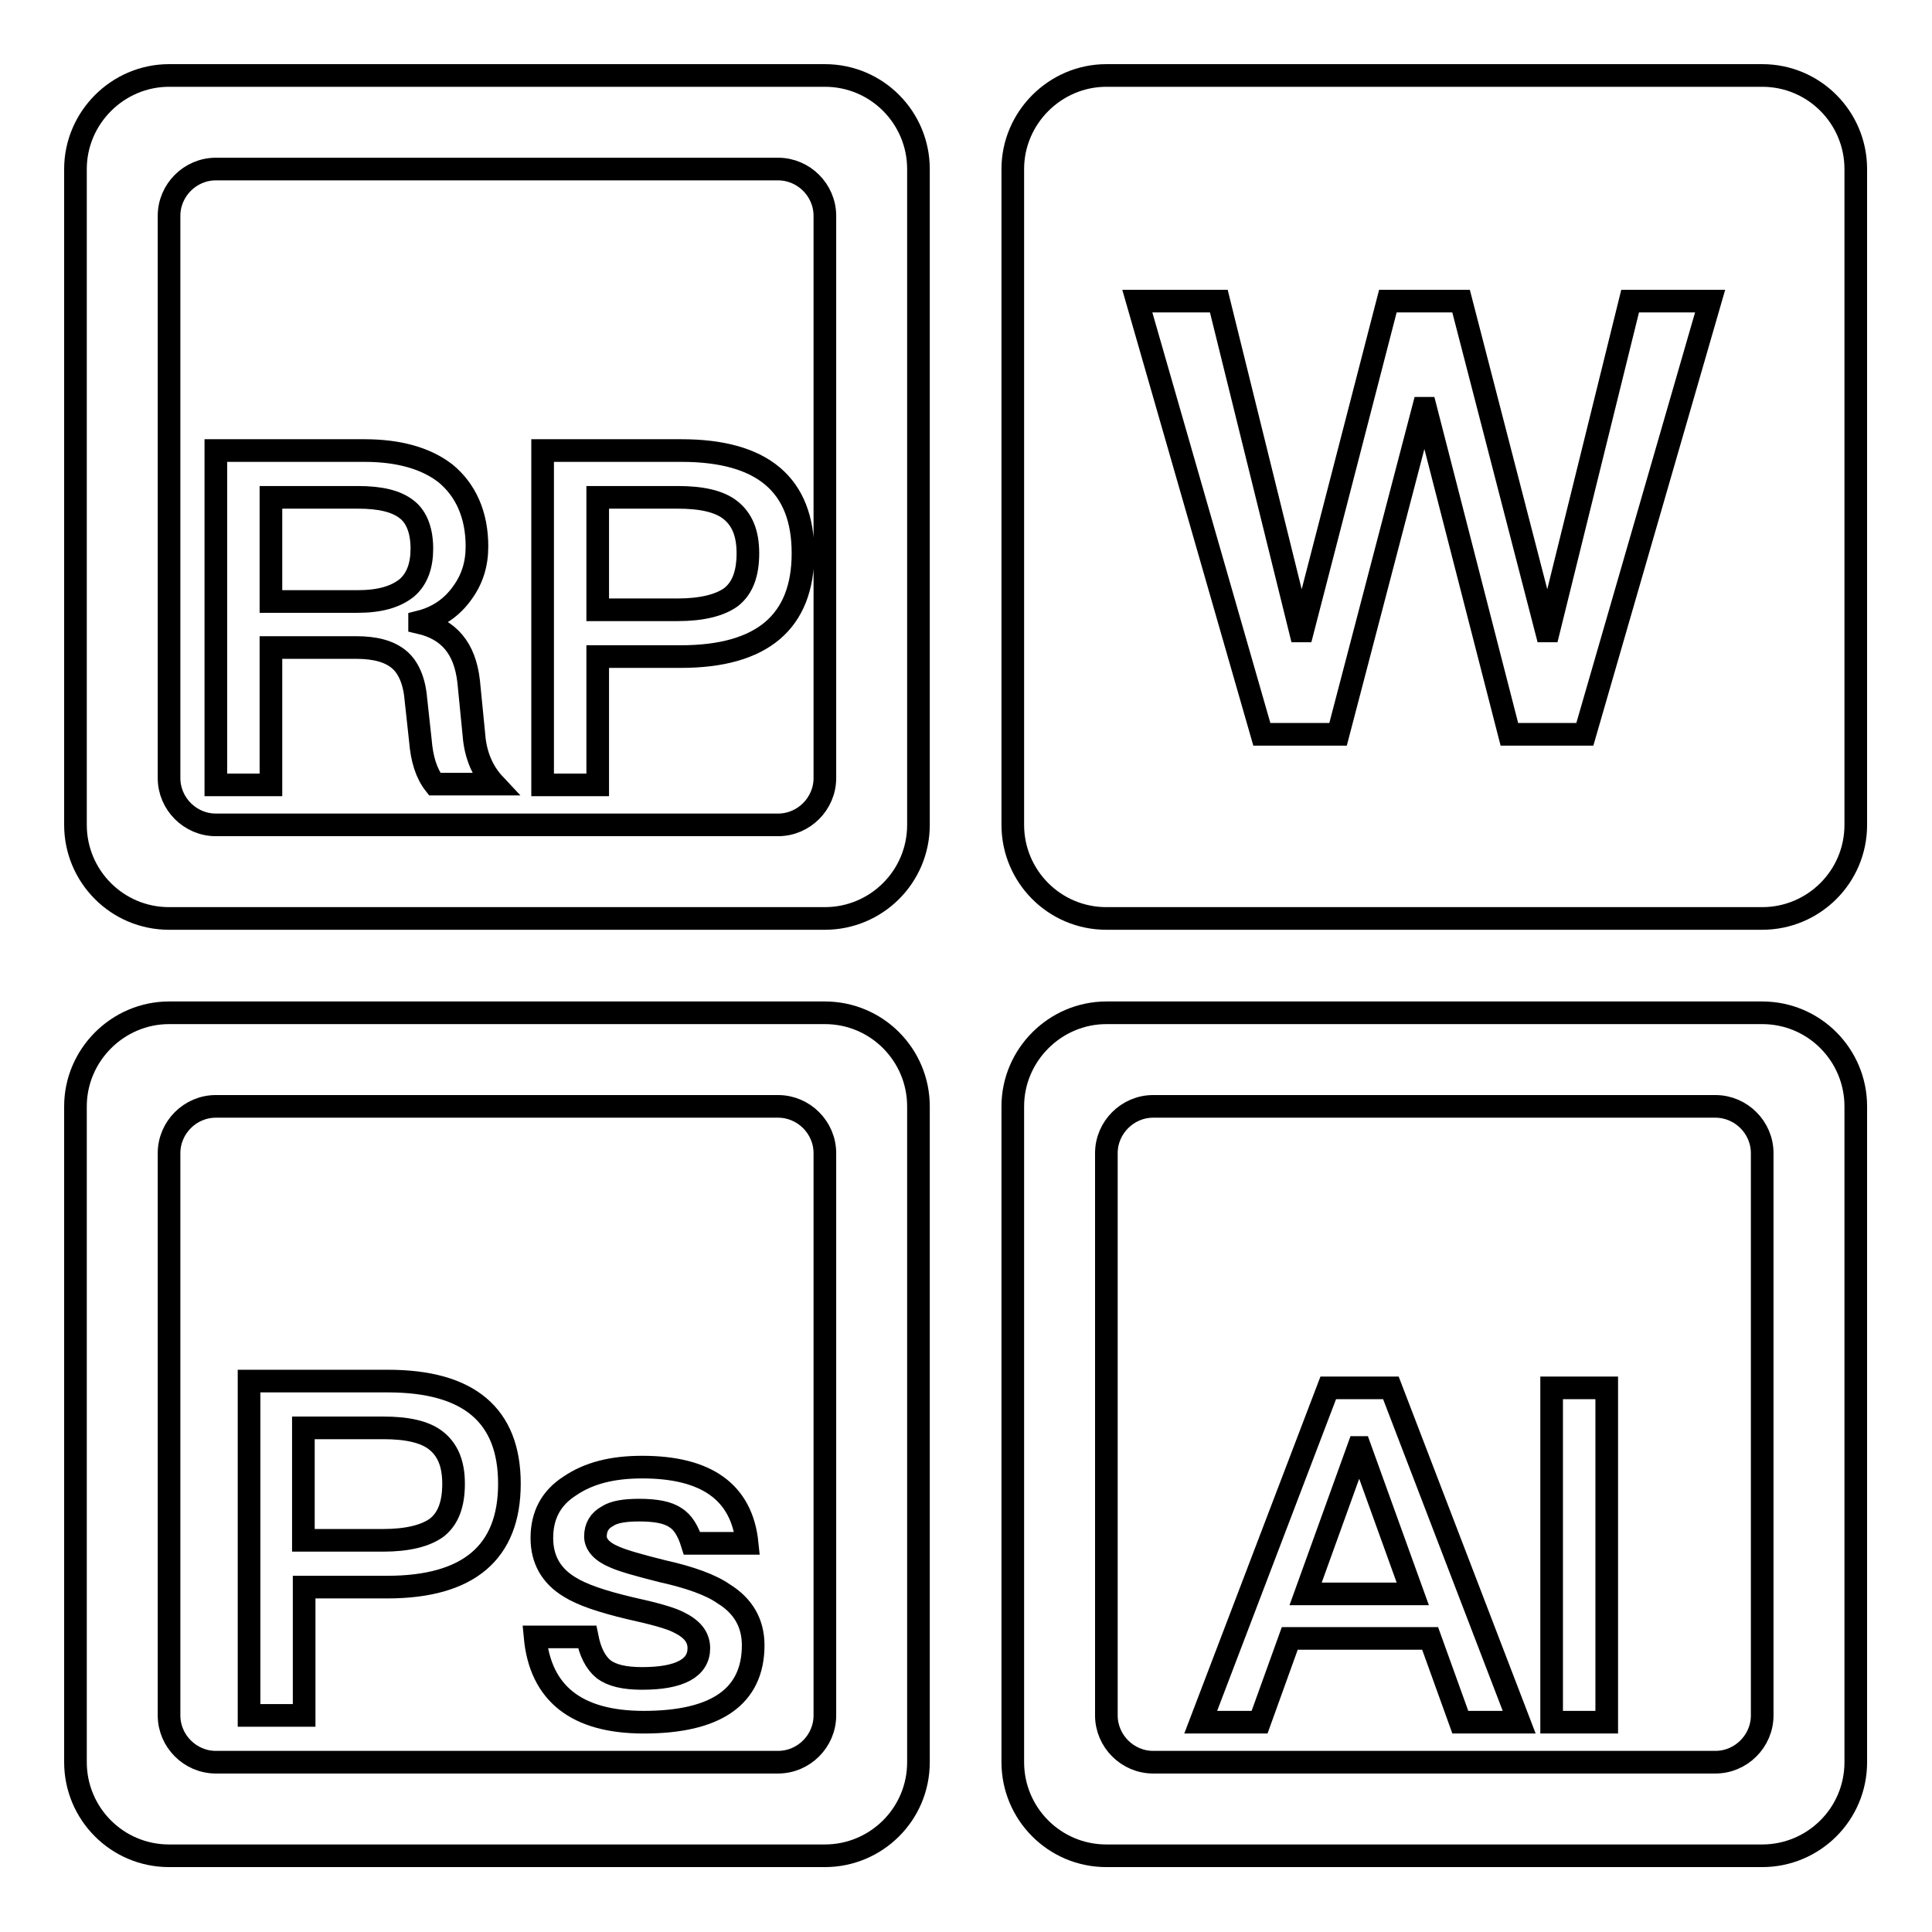 <?xml version="1.0" encoding="utf-8"?>
<!-- Svg Vector Icons : http://www.onlinewebfonts.com/icon -->
<!DOCTYPE svg PUBLIC "-//W3C//DTD SVG 1.1//EN" "http://www.w3.org/Graphics/SVG/1.1/DTD/svg11.dtd">
<svg version="1.1" xmlns="http://www.w3.org/2000/svg" xmlns:xlink="http://www.w3.org/1999/xlink" x="0px" y="0px" viewBox="0 0 256 256" enable-background="new 0 0 256 256" xml:space="preserve">
<g> <path stroke-width="3" fill-opacity="0" stroke="#000000"  d="M22.4,134.2h86.9c6.9,0,12.4,5.6,12.4,12.4v86.9c0,6.9-5.6,12.4-12.4,12.4l0,0H22.4 c-6.9,0-12.4-5.6-12.4-12.4l0,0v-86.9C10,139.8,15.6,134.2,22.4,134.2L22.4,134.2z M28.6,146.6c-3.4,0-6.2,2.8-6.2,6.2v74.5 c0,3.4,2.8,6.2,6.2,6.2h74.5c3.4,0,6.2-2.8,6.2-6.2v-74.5c0-3.4-2.8-6.2-6.2-6.2H28.6z M33,183h18.4c10.7,0,16.1,4.5,16.1,13.6 c0,9.1-5.4,13.7-16.2,13.7h-11v17H33V183z M40.2,189.2v14.9h10.6c3.2,0,5.6-0.6,7.1-1.7c1.5-1.2,2.2-3.1,2.2-5.8 c0-2.7-0.8-4.5-2.3-5.7c-1.5-1.2-3.9-1.7-7-1.7H40.2z M85.1,194.4c-4,0-7.1,0.8-9.6,2.5c-2.5,1.6-3.7,3.9-3.7,6.9 c0,2.8,1.2,5,3.7,6.5c1.6,1,4.2,1.9,8,2.8c3.2,0.7,5.3,1.3,6.3,1.8c1.9,0.9,2.8,2,2.8,3.5c0,2.6-2.5,4-7.5,4c-2.4,0-4-0.4-5.1-1.2 c-1.1-0.9-1.8-2.3-2.2-4.3h-6.9c0.7,7.5,5.5,11.3,14.4,11.3c9.6,0,14.5-3.4,14.5-10.2c0-2.9-1.3-5.2-3.9-6.8 c-1.7-1.2-4.5-2.2-8.1-3c-3.2-0.8-5.3-1.4-6.4-1.9c-1.7-0.7-2.5-1.7-2.5-2.7c0-1.2,0.5-2.1,1.6-2.7c0.9-0.6,2.4-0.8,4.2-0.8 c2.2,0,3.8,0.3,4.8,1c1,0.6,1.7,1.8,2.2,3.4H99C98.3,197.7,93.6,194.4,85.1,194.4z M146.6,134.2h86.9c6.9,0,12.4,5.6,12.4,12.4l0,0 v86.9c0,6.9-5.6,12.4-12.4,12.4l0,0h-86.9c-6.9,0-12.4-5.6-12.4-12.4l0,0v-86.9C134.2,139.8,139.8,134.2,146.6,134.2L146.6,134.2 L146.6,134.2z M152.8,146.6c-3.4,0-6.2,2.8-6.2,6.2v74.5c0,3.4,2.8,6.2,6.2,6.2h74.5c3.4,0,6.2-2.8,6.2-6.2v-74.5 c0-3.4-2.8-6.2-6.2-6.2H152.8z M176,183.9h8.3l17,44.3h-7.8l-4-11.1h-18.6l-4,11.1h-7.8L176,183.9z M173,211.2h14.2l-7-19.4H180 L173,211.2L173,211.2z M205.6,183.9v44.3h7.3v-44.3H205.6z M146.6,10h86.9c6.9,0,12.4,5.6,12.4,12.4l0,0v86.9 c0,6.9-5.6,12.4-12.4,12.4l0,0h-86.9c-6.9,0-12.4-5.6-12.4-12.4l0,0V22.4C134.2,15.6,139.8,10,146.6,10L146.6,10z M150.7,39.9 l16.5,57.4h10.1l11.3-43.2h0.3L200,97.3h10l16.6-57.4h-10.6l-10.8,43.7h-0.3l-11.3-43.7h-9.7l-11.3,43.7h-0.3l-10.8-43.7H150.7z  M22.4,10h86.9c6.9,0,12.4,5.6,12.4,12.4l0,0v86.9c0,6.9-5.6,12.4-12.4,12.4l0,0H22.4c-6.9,0-12.4-5.6-12.4-12.4l0,0V22.4 C10,15.6,15.6,10,22.4,10L22.4,10z M28.6,22.4c-3.4,0-6.2,2.8-6.2,6.2v74.5c0,3.4,2.8,6.2,6.2,6.2l0,0h74.5c3.4,0,6.2-2.8,6.2-6.2 l0,0V28.6c0-3.4-2.8-6.2-6.2-6.2l0,0H28.6z M28.6,59.7h19.7c4.5,0,8.1,1,10.7,3c2.7,2.2,4.2,5.5,4.2,9.7c0,2.3-0.6,4.3-1.9,6.1 c-1.4,2-3.3,3.3-5.7,3.9v0.1c3.9,0.9,6,3.4,6.5,7.8l0.7,7.1c0.2,2.7,1.2,4.9,2.7,6.5h-7.9c-1.1-1.4-1.7-3.3-1.9-5.8l-0.6-5.5 c-0.2-2.4-1-4.2-2.2-5.2c-1.3-1.1-3.2-1.6-5.7-1.6H35.9V104h-7.3V59.7z M35.9,65.9v13.8h11.5c2.9,0,5-0.6,6.5-1.8 c1.4-1.2,2-3,2-5.2c0-2.4-0.7-4.2-2-5.2c-1.4-1.1-3.5-1.6-6.5-1.6H35.9z M71.9,59.7h18.4c10.7,0,16.1,4.5,16.1,13.6 c0,9.1-5.4,13.7-16.2,13.7h-11v17h-7.3V59.7z M79.2,65.9v14.9h10.6c3.2,0,5.6-0.6,7.1-1.7c1.5-1.2,2.2-3.1,2.2-5.8 c0-2.7-0.8-4.5-2.3-5.7c-1.5-1.2-3.9-1.7-7-1.7H79.2z"/></g>
</svg>